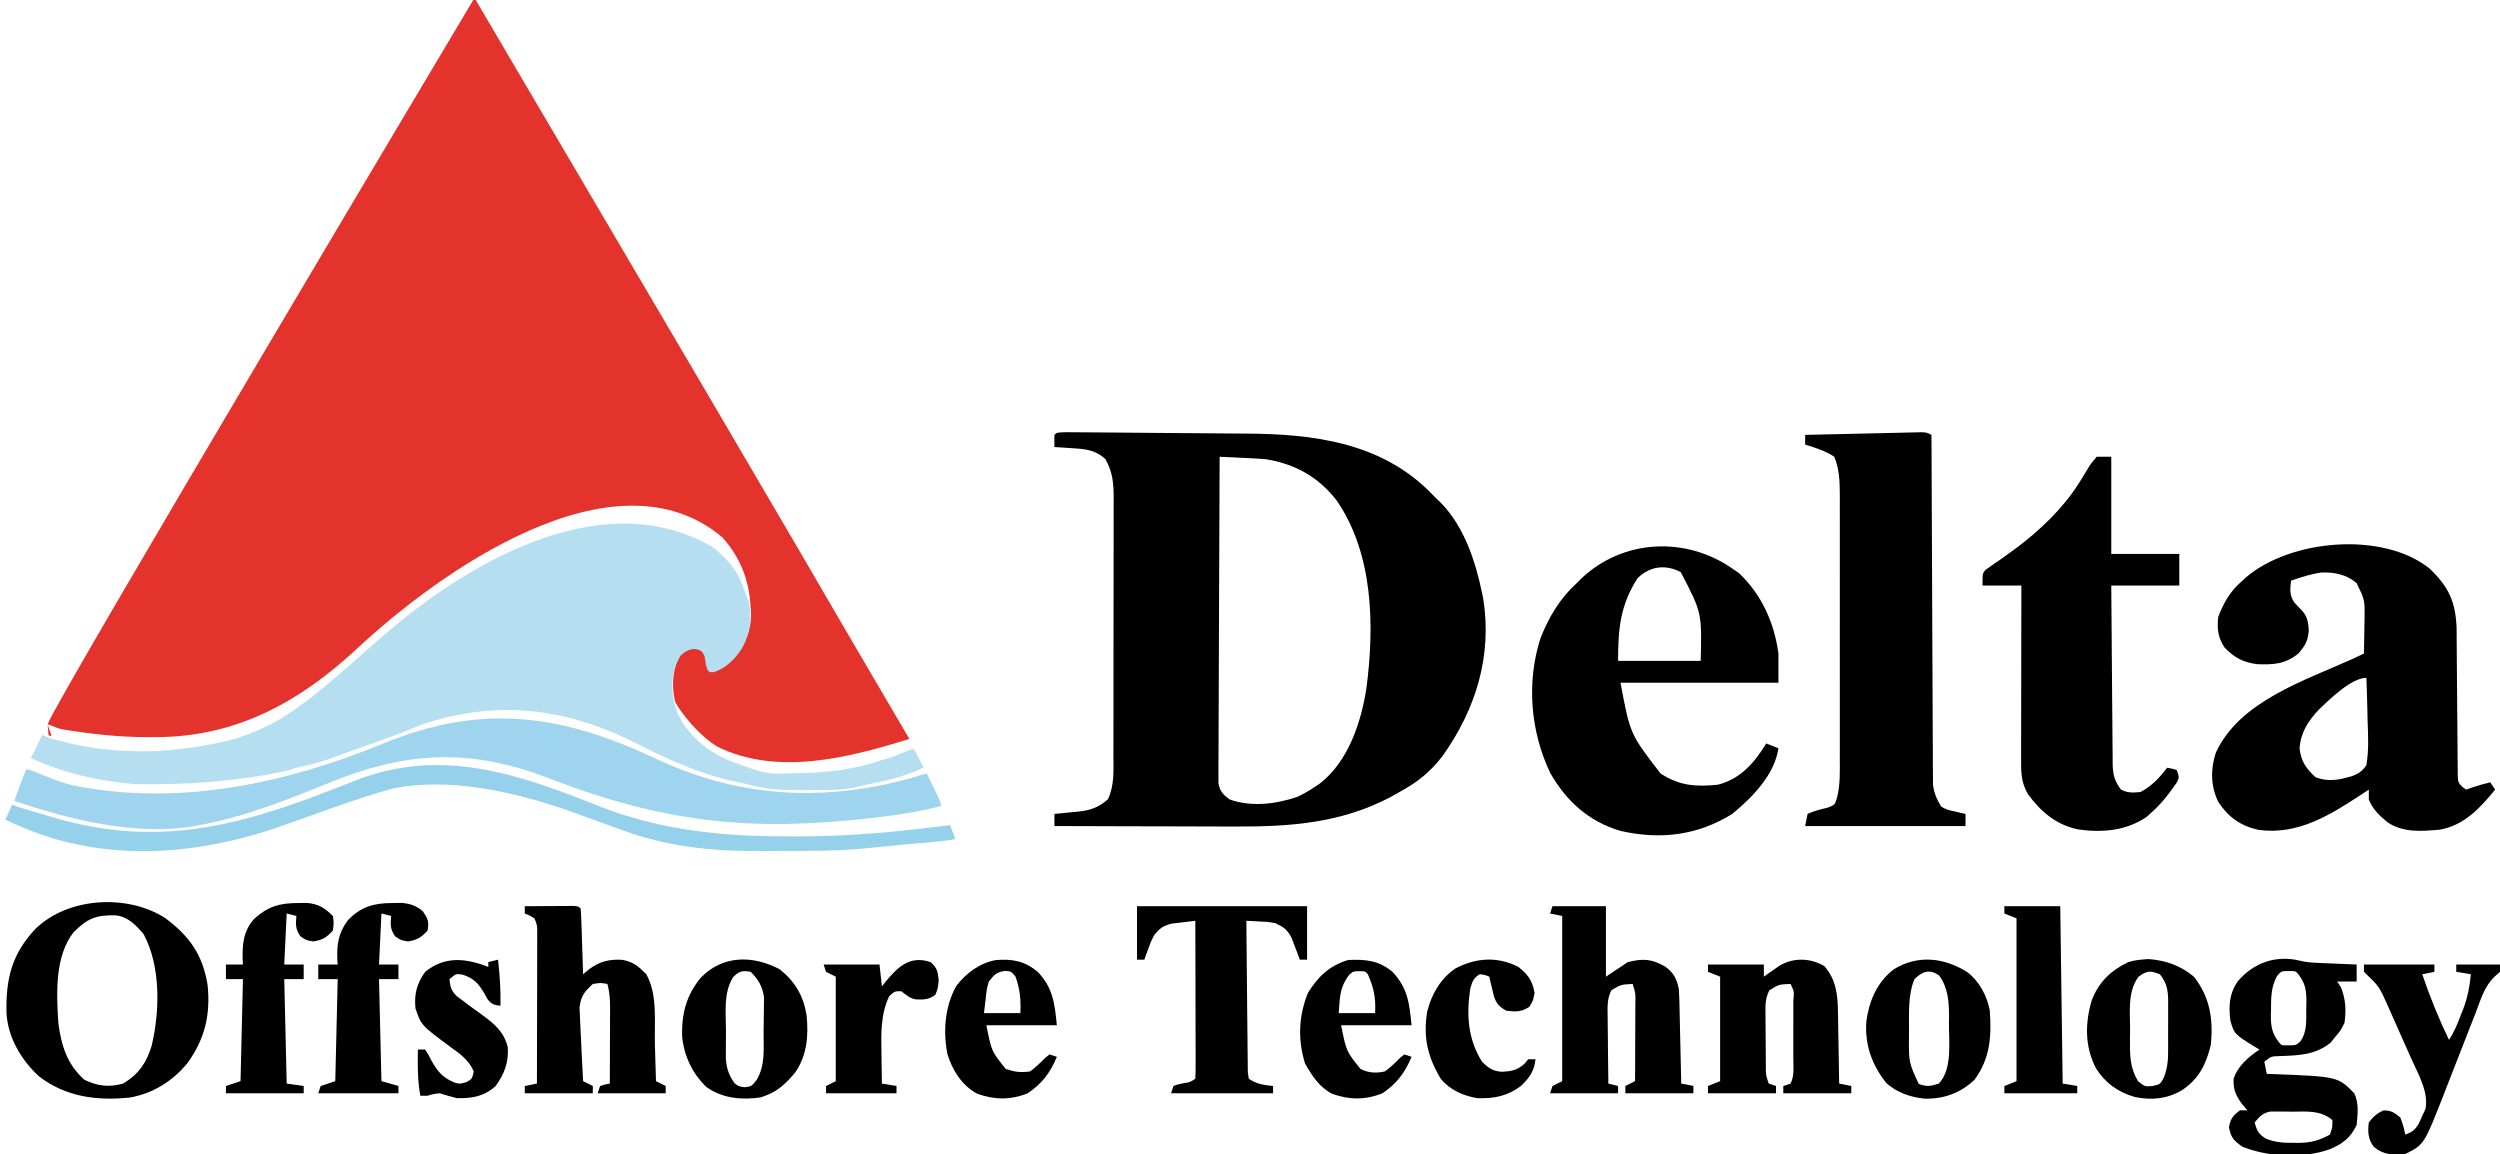 <?xml version="1.0" encoding="UTF-8" standalone="no"?>
<svg
   version="1.1"
   width="1029"
   height="475"
   id="svg26"
   sodipodi:docname="logoW BG.svg"
   inkscape:version="1.4 (86a8ad7, 2024-10-11)"
   xmlns:inkscape="http://www.inkscape.org/namespaces/inkscape"
   xmlns:sodipodi="http://sodipodi.sourceforge.net/DTD/sodipodi-0.dtd"
   xmlns="http://www.w3.org/2000/svg"
   xmlns:svg="http://www.w3.org/2000/svg">
  <sodipodi:namedview
     id="namedview27"
     pagecolor="#ffffff"
     bordercolor="#000000"
     borderopacity="0.25"
     inkscape:showpageshadow="2"
     inkscape:pageopacity="0.0"
     inkscape:pagecheckerboard="0"
     inkscape:deskcolor="#d1d1d1"
     inkscape:zoom="1"
     inkscape:cx="497.5"
     inkscape:cy="240.5"
     inkscape:window-width="1920"
     inkscape:window-height="1001"
     inkscape:window-x="-9"
     inkscape:window-y="-9"
     inkscape:window-maximized="1"
     inkscape:current-layer="svg26" />
  <defs
     id="defs26" />
  <!--    <path-->
  <!--            d="m 0,0 c 177.5839,301.60638 118.59521,202.20018 179,305 -24.89772,7.70368 -54.0877,15.34716 -78.97656,3.22656 C 93.974798,304.56001 87.641305,297.65147 83.701364,291.6471 L 82.828854,290.13258 82,290 c 1.877023,4.89563 0.661683,5.53645 5,9 l 1.191406,1.51562 C 96.016106,310.41354 106.45356,314.00479 118,318 c 2.65247,0.60133 3.62193,0.48026 4.17319,0.5367 1.13852,0.11655 0.59852,-0.002 9.69455,-0.12097 l 2.33668,-0.0735 c 11.30262,-0.19742 22.43068,-0.85603 33.17058,-4.49844 1.33089,-0.34296 2.82046,-1.05165 4.15625,-1.375 2.3348,-0.66153 4.13712,-1.79616 6.46875,-2.46875 3,4.75 3,4.75 3,7 -4.95493,2.79263 -9.68034,4.00838 -15.1875,5.125 -1.59792,0.33466 -3.00809,-0.45446 -4.60547,-0.11719 l -2.30932,0.80908 c -2.10378,0.44779 -3.16628,-0.30221 -5.96021,0.68311 -4.48399,0.20671 -8.09556,0.6858 -12.58374,0.6853 -2.20341,0.002 -4.3438,-0.4172 -6.54712,-0.3982 -6.93691,0.0282 -12.81783,0.6043 -19.49414,-1.4746 -1.34695,-0.2795 -3.01003,0.14563 -4.36328,-0.10156 C 94.419763,319.22353 80.737685,312.98688 66.704346,305.86914 38.454594,291.5547 10.575019,288.02913 -19.75,297.6875 l -2.061279,0.68628 C -24.677638,299.32462 -26.955564,300 -30,300 l -1.552427,1.38128 c -1.890625,0.78125 -1.669654,0.4498 -4.029029,1.16855 C -41.89976,304.52554 -44.142874,307 -48,307 l -1.811961,0.93934 -1.716069,-1.48851 c -2.837025,0.62304 -4.325237,1.14276 -7.031329,2.19117 -4.166101,1.55318 -7.407101,2.7883 -11.772672,3.61581 -2.302917,0.47935 -3.302917,0.22935 -5.980469,1.23047 -19.536685,6.20098 -43.14586,7.66372 -63.33395,5.84881 l -3.40433,-0.7088 C -151.53226,317.96849 -160.11795,318.33133 -168,315 c -1.59979,-0.55446 -3.20385,-1.09679 -4.8125,-1.625 l -2.39453,-0.78906 L -177,312 l 2,-4 -0.68109,-9.07456 C -172.93664,290.01841 0,0 0,0 Z m -48.1875,267.6875 c -23.697795,22.01664 -49.629724,36.47684 -82.75,36.5625 l -3.99341,0.012 c -11.47516,-0.0361 -22.68184,-1.24489 -34.00146,-3.10009 -2.26515,-0.31231 -3.83218,-1.16574 -6.78934,-2.22501 L -174,304.00004 c 5.16992,2.16197 9.62277,3.3862 15.21484,3.78906 C -157,308 -157,308 -156,309 c 2.75574,0.24368 5.48838,0.42755 8.25,0.5625 l 2.47974,0.12427 c 19.75601,0.9345 41.42879,0.34915 59.156979,-9.53833 C -84,299 -84,299 -81.417969,297.97266 -78.299549,296.71824 -75.765525,294.9013 -73,293 l 2.875,-1.625 L -68,290 -66.44502,288.64344 -65,287 c 1.354327,-1.312 2.848195,-2.32459 4.16086,-3.67828 L -58,281 l 1.3405,-1.24932 1.84768,-1.29508 L -53,277 l 2.0724,-2.35656 c 24.104265,-19.13655 12.125385,-14.26084 36.951307,-29.22162 14.48599331,-3.8121 50.441206,-37.70851 96.495824,-27.23823 C 95.807182,222.55701 103.68515,229.6956 110,242 c 1.13728,2.64652 2.08793,5.2638 3,8 l 0.59375,-0.0312 C 112.90369,239.10032 109.27982,230.18641 102,222 57.288419,184.41124 -15.58128,237.23488 -48.1875,267.6875 Z"-->
  <!--            fill="#e4322c"-->
  <!--            transform="translate(195)"-->
  <!--            id="path1"-->
  <!--            sodipodi:nodetypes="cccccccccsccccccccccccccccccccccccccccccccccccccccccccccccccccccccccccccccc"-->
  <!--            style="display:inline"/>-->
  <path
     id="path1"
     d="m 195.297,-0.859 c 0,0 -172.937,290.019 -175.682,298.926 l 0.002,0.027 c 2.924,1.051 4.496,1.899 6.748,2.209 11.32,1.855 22.525,3.064 34,3.1 l 3.994,-0.012 c 33.12,-0.086 59.052,-14.546 82.75,-36.562 32.606,-30.453 105.476,-83.276 150.187,-45.687 7.28,8.186 10.904,17.1 11.594,27.969 l -0.037,0.002 c 0.858,6.019 -0.242,11.28 -3.186,16.963 -2.769,4.173 -6.345,8.058 -11.621,9.758 l -1.516,-0.035 -0.971,-0.84 -0.732,-2.279 c -0.444,-2.967 -0.244,-3.519 -1.73,-5.426 -1.863,-1.37 -5.222,-1.72 -8.801,1.889 -3.529,5.882 -3.894,12.453 -2.586,19.105 0.105,0.366 0.24,0.678 0.352,1.018 l 0.062,0.01 0.873,1.514 c 3.94,6.004 10.274,12.914 16.322,16.58 24.889,12.12 54.079,4.477 78.977,-3.227 -60.405,-102.8 -1.416,-3.394 -179,-305 z M 19.617,298.094 c -0.017,-0.006 -0.026,-0.009 -0.043,-0.016 l 0.055,0.158 z m 0.012,0.143 0.326,4.361 1.342,0.543 z m 231.791,1.916 c 3.525,1.447 7.051,3.068 10.582,4.857 -3.531,-1.789 -7.057,-3.41 -10.582,-4.857 z m 114.332,20.057 c -1.682,0.422 -3.268,0.778 -4.643,1.057 1.609,-0.326 3.141,-0.676 4.643,-1.057 z"
     fill="#e4322c"
     style="display:inline"
     sodipodi:nodetypes="cccccccccccccccccccccccccccccccccccccc" />
  <path
     d="m 0,0 c 1.701,0.006 3.403,0.017 5.104,0.033 0.927,0.005 1.854,0.01 2.809,0.015 3.09,0.018 6.179,0.044 9.269,0.07 2.153,0.017 4.305,0.033 6.458,0.05 4.532,0.037 9.064,0.078 13.597,0.121 5.761,0.054 11.522,0.091 17.284,0.124 4.459,0.028 8.918,0.069 13.377,0.114 2.12,0.019 4.241,0.033 6.361,0.043 27.525,0.134 55.108,3.648 75.444,23.896 0.851,0.87 1.702,1.74 2.578,2.637 0.998,0.949 0.998,0.949 2.016,1.918 9.615,9.81 14.25,23.934 16.984,37.082 0.151,0.722 0.302,1.444 0.457,2.188 3.84,23.754 -3.013,45.644 -16.586,64.82 -5.118,6.72 -10.472,10.993 -17.871,14.992 -1.049,0.596 -2.099,1.191 -3.18,1.805 -20.294,10.92 -41.699,12.507 -64.309,12.391 -2.156,-0.004 -4.312,-0.007 -6.469,-0.009 -5.634,-0.008 -11.268,-0.027 -16.901,-0.049 -5.765,-0.021 -11.531,-0.03 -17.296,-0.04 -11.282,-0.021 -22.564,-0.055 -33.846,-0.098 0,-1.65 0,-3.3 0,-5 1.085,-0.098 2.171,-0.196 3.289,-0.297 1.445,-0.15 2.891,-0.301 4.336,-0.453 0.713,-0.062 1.426,-0.124 2.16,-0.188 4.982,-0.548 8.347,-1.647 12.215,-5.062 2.781,-5.777 2.288,-11.963 2.275,-18.228 0.005,-1.228 0.01,-2.457 0.015,-3.722 0.011,-3.358 0.014,-6.715 0.011,-10.072 -0.001,-2.808 0.004,-5.616 0.009,-8.424 0.011,-6.627 0.012,-13.254 0.005,-19.881 -0.006,-6.826 0.006,-13.651 0.028,-20.477 0.018,-5.871 0.024,-11.742 0.02,-17.613 -0.002,-3.502 7.86e-4,-7.003 0.015,-10.505 0.015,-3.906 0.006,-7.813 -0.006,-11.719 0.008,-1.153 0.015,-2.306 0.023,-3.494 C 19.636,20.905 19.277,16.425 16.28,11.102 12.027,7.115 7.743,6.903 2.093,6.54 0.821,6.456 -0.452,6.372 -1.763,6.286 -2.738,6.225 -3.714,6.165 -4.72,6.102 c -0.043,-1.666 -0.041,-3.334 0,-5 1,-1 1,-1 4.72,-1.102 z m 63.28,10.102 c -0.093,17.793 -0.164,35.587 -0.207,53.38 -0.021,8.262 -0.049,16.523 -0.095,24.785 -0.04,7.2 -0.066,14.4 -0.075,21.601 -0.005,3.813 -0.018,7.626 -0.047,11.439 -0.027,3.589 -0.036,7.177 -0.03,10.765 -0.002,1.946 -0.023,3.892 -0.045,5.838 0.005,1.158 0.011,2.316 0.017,3.51 -0.004,1.007 -0.007,2.013 -0.011,3.05 0.634,3.389 1.81,4.526 4.492,6.632 8.917,3.27 19.08,2.007 27.973,-1.008 2.502,-1.168 4.736,-2.454 7.027,-3.992 0.694,-0.459 1.387,-0.918 2.102,-1.391 11.752,-8.984 17.13,-25.166 19.312,-39.288 3.355,-25.705 2.943,-55.172 -12.227,-77.321 -7.661,-9.765 -16.958,-14.971 -29.187,-17 -3.268,-0.26 -6.538,-0.414 -9.812,-0.562 -0.884,-0.043 -1.767,-0.086 -2.678,-0.131 -2.17,-0.106 -4.34,-0.207 -6.51,-0.307 z"
     fill="#f9f8fa"
     transform="translate(438.72,177.898)"
     id="path2"
     style="display:inline;fill:#000000" />
  <path
     d="M0 0 C7.777 7.423 10.694 13.53 11.138 24.365 C11.145 25.531 11.151 26.696 11.158 27.897 C11.163 28.547 11.168 29.197 11.173 29.866 C11.184 31.263 11.192 32.66 11.199 34.057 C11.211 36.268 11.231 38.478 11.252 40.689 C11.314 46.97 11.368 53.251 11.401 59.533 C11.422 63.386 11.458 67.239 11.502 71.092 C11.516 72.557 11.525 74.023 11.528 75.489 C11.533 77.533 11.558 79.576 11.583 81.62 C11.592 82.783 11.6 83.945 11.608 85.143 C11.754 88.028 11.754 88.028 13.526 89.899 C14.012 90.262 14.499 90.626 15 91 C15.908 90.691 16.815 90.381 17.75 90.062 C20.166 89.273 22.528 88.571 25 88 C25.99 89.485 25.99 89.485 27 91 C20.857 98.564 14.23 105.732 4.238 107.484 C-3.295 108.168 -10.786 108.814 -17.328 104.445 C-20.677 101.639 -23.402 99.139 -25 95 C-25 93.68 -25 92.36 -25 91 C-25.895 91.592 -26.789 92.183 -27.711 92.793 C-40.823 101.398 -54.066 109.836 -70.5 107.566 C-77.813 105.91 -82.892 102.293 -87 96 C-90.108 89.484 -90.191 82.671 -87.973 75.832 C-78.278 54.643 -51.454 46.139 -31.528 37.148 C-30.007 36.457 -28.494 35.747 -27 35 C-26.912 31.292 -26.859 27.584 -26.812 23.875 C-26.787 22.828 -26.762 21.782 -26.736 20.703 C-26.653 12.919 -26.653 12.919 -30 6 C-34.21 2.438 -39.214 1.425 -44.613 1.66 C-48.891 2.269 -52.932 3.573 -57 5 C-57.419 8.42 -57.691 10.982 -55.699 13.918 C-54.632 15.113 -53.536 16.283 -52.41 17.422 C-50.21 19.884 -49.993 22.073 -49.688 25.312 C-50.067 29.794 -51.065 31.614 -54 35 C-59.35 39.325 -64.038 39.613 -70.836 39.387 C-76.695 38.671 -80.401 36.681 -84.438 32.438 C-87.139 28.223 -87.47 24.937 -87 20 C-84.757 14.035 -81.926 9.124 -77 5 C-76.495 4.532 -75.989 4.064 -75.469 3.582 C-57.108 -12.081 -19.168 -15.354 0 0 Z M-45.562 58.062 C-49.971 62.769 -53.101 67.562 -53.5 74.125 C-52.804 79.519 -50.841 82.322 -46.875 85.938 C-42.491 87.558 -38.466 87.299 -34 86 C-33.311 85.823 -32.621 85.646 -31.911 85.464 C-29.086 84.333 -27.817 83.474 -26 81 C-24.965 74.88 -25.25 68.869 -25.5 62.688 C-25.54 60.976 -25.577 59.264 -25.609 57.553 C-25.697 53.366 -25.835 49.184 -26 45 C-32.211 45 -41.239 53.952 -45.562 58.062 Z "
     fill="#F7F6F9"
     transform="translate(1000,234)"
     id="path3"
     style="fill:#000000" />
  <path
     d="m 0,0 c 4.889,4.6 8.919,8.041 11.676,16.18 l 1.375,3.438 0.625,1.562 c 1.737,7.31 0.789,13.335 -2.629,19.934 -2.769,4.173 -6.345,8.058 -11.621,9.758 L -2.09,50.836 -3.06,49.996 -3.792,47.716 c -0.444,-2.967 -0.245,-3.519 -1.731,-5.426 -1.863,-1.37 -5.222,-1.719 -8.801,1.89 -3.529,5.882 -3.894,12.453 -2.586,19.105 0.471,1.649 1.024,2.965 1.586,4.585 l 1.644,3.221 1.356,2.088 1.191,1.516 c 7.825,9.898 18.114,13.38 29.973,17.062 2.062,0.389 3.991,0.84 5.364,0.851 3.998,0.031 5.077,-0.161 8.284,-0.179 l 2.248,-0.018 c 11.303,-0.197 22.199,-1.433 32.939,-5.075 1.331,-0.343 2.664,-0.833 4,-1.156 2.335,-0.662 7.585,-3.184 9.917,-3.856 3,4.75 -0.889,-1.791 4.237,7.707 -4.955,2.793 -13.835,5.157 -19.342,6.274 -1.598,0.335 -3.196,0.671 -4.793,1.008 l -2.122,0.434 c -5.957,1.756 -12.164,1.597 -18.356,1.618 -2.203,0.002 -4.406,0.02 -6.61,0.039 C 27.671,99.433 21.665,99.071 14.52,97.367 13.173,97.088 11.978,96.638 10.625,96.391 -4.904,93.403 -18.587,87.167 -32.62,80.049 -60.87,65.734 -88.749,62.209 -119.074,71.867 l -2.061,0.686 c -11.933,5.114 -24.285,9.071 -36.439,13.564 -4.166,1.553 -8.216,2.743 -12.582,3.57 -2.303,0.479 -2.303,0.479 -4.98,1.48 -21.287,4.701 -41.749,6.077 -63.438,5.762 -14.958,-1.209 -29.379,-4.414 -43.06,-10.743 4.012,-7.535 0.234,-0.794 4.686,-9.477 l 3.624,1.47 c 5.839,1.422 6.102,1.656 9.974,2.468 22.369,4.689 45.312,3.095 66.565,-2.565 8.433,-3.183 6.482,-2.187 15.836,-6.777 17.695,-10.472 32.114,-25.257 47.812,-38.375 C -97.698,3.091 -43.546,-26.532 0,0 Z"
     fill="#b5def1"
     transform="translate(294.324,225.82)"
     id="path4"
     sodipodi:nodetypes="cccccccccccccccccscccccccccccccccccccccccccccc"
     style="display:inline" />
  <path
     d="M 0,0 C 1.361,0.928 1.361,0.928 2.75,1.875 12.056,10.664 17.348,22.4 19,35 c 0,3.96 0,7.92 0,12 -21.45,0 -42.9,0 -65,0 3.96,21.167 3.96,21.167 16.5,37.375 7.714,5.014 14.335,5.54 23.5,4.625 9.291,-2.292 15.184,-9.102 20,-17 1.65,0.66 3.3,1.32 5,2 -1.614,10.983 -10.769,20.208 -19,27 -14.283,8.916 -29.681,10.711 -46,7 C -58.965,104.216 -68.426,95.706 -75,84 -83.064,66.971 -84.748,46.836 -78.965,28.766 -75.521,20.039 -70.997,12.33 -64,6 -63.461,5.457 -62.922,4.915 -62.367,4.355 -45.152,-12.176 -19.21,-13.315 0,0 Z m -39,4 c -7.104,11.124 -8,20.821 -8,34 11.22,0 22.44,0 34,0 0.517,-19.764 0.517,-19.764 -8.188,-36.5 C -27.455,-1.843 -33.921,-0.966 -39,4 Z"
     fill="#f7f5f9"
     transform="translate(713,234)"
     id="path5"
     style="display:inline;fill:#000000" />
  <path
     d="M 0,0 C 0.002,0.752 0.005,1.504 0.007,2.279 0.066,20.582 0.142,38.885 0.236,57.188 c 0.045,8.851 0.084,17.702 0.111,26.554 0.023,7.715 0.056,15.43 0.102,23.145 0.024,4.085 0.043,8.169 0.049,12.254 0.006,3.846 0.026,7.692 0.057,11.539 0.009,1.41 0.013,2.82 0.011,4.23 -0.002,1.929 0.017,3.858 0.036,5.787 0.005,1.079 0.009,2.157 0.014,3.268 C 1.067,147.528 2.142,149.941 4,153 c 2.445,1.344 2.445,1.344 5.188,1.875 0.901,0.224 1.802,0.449 2.73,0.68 0.687,0.147 1.374,0.294 2.082,0.445 0,1.65 0,3.3 0,5 -21.78,0 -43.56,0 -66,0 0.33,-1.65 0.66,-3.3 1,-5 2.761,-1.268 5.488,-1.888 8.434,-2.617 2.827,-1.172 2.827,-1.172 3.711,-4.186 1.383,-5.484 1.134,-11.103 1.115,-16.722 0.004,-1.248 0.007,-2.496 0.011,-3.782 0.007,-3.407 0.006,-6.814 -7.58e-4,-10.221 -0.005,-3.575 -3.62e-4,-7.15 0.003,-10.724 0.004,-6.002 -0.001,-12.004 -0.011,-18.006 -0.011,-6.927 -0.007,-13.854 0.004,-20.782 0.009,-5.96 0.01,-11.921 0.005,-17.881 -0.003,-3.554 -0.004,-7.108 0.003,-10.663 0.007,-3.964 -0.003,-7.927 -0.014,-11.891 0.004,-1.17 0.008,-2.34 0.012,-3.546 C -37.758,19.309 -37.84,14.29 -40,9 -43.718,6.549 -47.759,5.313 -52,4 c 0,-1.32 0,-2.64 0,-4 7.084,-0.168 14.168,-0.328 21.252,-0.482 2.412,-0.053 4.823,-0.109 7.234,-0.166 3.46,-0.082 6.92,-0.157 10.38,-0.231 1.625,-0.041 1.625,-0.041 3.283,-0.082 1.501,-0.03 1.501,-0.03 3.033,-0.061 0.884,-0.02 1.768,-0.04 2.678,-0.061 C -2,-1 -2,-1 0,0 Z"
     fill="#f8f7fa"
     transform="translate(795,179)"
     id="path6"
     style="display:inline;fill:#000000" />
  <path
     d="m 0,0 c 1.98,0 3.96,0 6,0 0,13.2 0,26.4 0,40 9.24,0 18.48,0 28,0 0,4.29 0,8.58 0,13 -9.24,0 -18.48,0 -28,0 0.063,10.214 0.138,20.428 0.236,30.642 0.045,4.743 0.084,9.486 0.111,14.228 0.026,4.578 0.066,9.155 0.117,13.733 0.017,1.746 0.028,3.492 0.034,5.238 0.01,2.447 0.038,4.893 0.07,7.34 -0.001,0.721 -0.003,1.441 -0.004,2.184 C 6.645,130.729 7.322,133.525 10,137 c 2.866,1.433 4.813,1.306 8,1 4.816,-2.556 7.726,-5.763 11,-10 1.938,0.312 1.938,0.312 4,1 1,3 1,3 -0.039,5.086 C 29.935,138.454 26.978,142.43 23,146 c -0.763,0.701 -1.526,1.403 -2.312,2.125 -8.385,5.85 -18.512,6.696 -28.438,5.25 -8.945,-1.921 -15.146,-7.15 -20.5,-14.438 -2.893,-4.857 -2.891,-9.081 -2.864,-14.644 -1.46e-4,-0.771 -2.92e-4,-1.542 -4.43e-4,-2.337 6.96e-4,-2.543 0.009,-5.086 0.016,-7.629 0.002,-1.765 0.003,-3.531 0.004,-5.296 0.004,-4.643 0.014,-9.285 0.025,-13.928 0.01,-4.739 0.015,-9.478 0.02,-14.217 C -31.038,71.591 -31.021,62.296 -31,53 c -5.28,0 -10.56,0 -16,0 0,-5 0,-5 1.278,-6.495 0.891,-0.61 0.891,-0.61 1.8,-1.232 0.661,-0.469 1.321,-0.937 2.002,-1.42 0.716,-0.488 1.432,-0.975 2.17,-1.478 1.479,-1.058 2.954,-2.12 4.426,-3.188 0.734,-0.532 1.469,-1.065 2.225,-1.613 9.717,-7.287 19.153,-16.262 25.666,-26.535 0.437,-0.687 0.874,-1.375 1.324,-2.083 C -5.26,7.592 -4.43,6.216 -3.625,4.825 -2.457,2.93 -2.457,2.93 0,0 Z"
     fill="#f7f5f9"
     transform="translate(863,188)"
     id="path7"
     style="display:inline;fill:#000000" />
  <path
     d="m 0,0 c 35.794,16.83 73.134,17.59 110.697,5.696 3.566,7.582 4.766,9.271 6.071,13.378 C 108.591,21.319 97.052,23.103 88.625,24 l -3.433,0.378 C 75.885,25.372 66.605,26.106 57.25,26.375 L 53.32,26.5 C 20.32,27.185 -9.354,21.055 -40.027,9.516 L -43.562,8.188 -47.051,6.877 C -78.327,-4.728 -104.239,-3.056 -134.75,9.375 c -18.449,7.489 -36.283,14.675 -56,18 l -2.375,0.402 c -23.75,3.284 -49.378,-3.258 -71.75,-10.715 1.335,-3.594 3.408,-9.644 5.05,-13.199 6.628,2.195 13.752,5.837 20.575,7.074 l 2.082,0.384 C -194.812,18.874 -151.952,9.464 -112.75,-6.688 -71.825,-23.435 -39.24,-18.499 0,0 Z"
     fill="#9ed4ed"
     transform="translate(270.75,312.625)"
     id="path8"
     style="display:inline"
     sodipodi:nodetypes="ccccccccccccccccccc" />
  <path
     d="M 0,0 C 10.039,7.407 15.603,15.109 17.625,27.625 18.898,39.78 16.57,49.702 9.469,59.66 3.364,67.153 -4.77,72.342 -14.379,74.004 -28.002,75.382 -40.715,73.77 -51.812,65.25 -59.107,58.487 -64.616,49.217 -65.148,39.113 -65.429,24.992 -62.937,14.794 -53,4.344 -39.558,-8.448 -15.561,-9.814 0,0 Z m -37.5,5.938 c -7.866,10.015 -7.048,25.253 -6.312,37.312 1.223,9.325 3.6,17.1 10.75,23.438 5.505,2.647 10.031,3.164 15.938,1.562 6.422,-3.877 9.612,-8.566 11.77,-15.691 C -1.983,38.218 -1.621,19.94 -8.688,6.75 -11.842,3.038 -15.185,-0.488 -20.203,-0.988 -28.193,-1.196 -31.776,0.213 -37.5,5.938 Z"
     fill="#f3f0f6"
     transform="translate(67.812,377.75)"
     id="path9"
     style="display:inline;fill:#000000" />
  <path
     d="m 0,0 c 7.26,0 14.52,0 22,0 0,9.57 0,19.14 0,29 2.97,-1.98 5.94,-3.96 9,-6 6.188,-1.526 9.815,-1.372 15.34,1.824 C 49.892,27.34 51.129,29.852 52,34 c 0.108,1.342 0.175,2.688 0.205,4.034 0.03,1.171 0.03,1.171 0.06,2.365 0.017,0.832 0.033,1.665 0.051,2.523 0.021,0.86 0.042,1.72 0.063,2.606 0.065,2.741 0.124,5.481 0.183,8.222 0.043,1.861 0.087,3.721 0.131,5.582 C 52.8,63.888 52.902,68.444 53,73 c 1.65,0.33 3.3,0.66 5,1 0,0.99 0,1.98 0,3 -9.24,0 -18.48,0 -28,0 0,-0.99 0,-1.98 0,-3 1.98,-0.99 1.98,-0.99 4,-2 0.025,-5.375 0.043,-10.75 0.055,-16.125 0.005,-1.829 0.012,-3.659 0.021,-5.488 0.012,-2.626 0.018,-5.252 0.022,-7.878 0.005,-0.821 0.01,-1.642 0.016,-2.488 C 34.224,35.878 34.224,35.878 33,32 c -4.75,0.224 -4.75,0.224 -8.712,2.53 -1.837,3.523 -1.659,6.86 -1.581,10.735 0.006,1.19 0.006,1.19 0.013,2.404 0.017,2.527 0.054,5.053 0.093,7.58 0.015,1.716 0.029,3.432 0.041,5.148 C 22.887,64.599 22.938,68.799 23,73 c 1.32,0.33 2.64,0.66 4,1 0,0.99 0,1.98 0,3 -9.24,0 -18.48,0 -28,0 0.33,-0.99 0.66,-1.98 1,-3 C 1.98,73.01 1.98,73.01 4,72 4,49.56 4,27.12 4,4 2.35,3.67 0.7,3.34 -1,3 -0.67,2.01 -0.34,1.02 0,0 Z"
     fill="#efecf3"
     transform="translate(639,373)"
     id="path10"
     style="display:inline;fill:#000000" />
  <path
     d="m 0,0 c 3.646,-0.029 7.292,-0.047 10.938,-0.062 1.561,-0.013 1.561,-0.013 3.154,-0.025 1.484,-0.005 1.484,-0.005 2.998,-0.01 1.375,-0.008 1.375,-0.008 2.777,-0.016 C 22,0 22,0 23,1 c 0.158,1.998 0.251,4.001 0.316,6.004 0.042,1.215 0.084,2.43 0.127,3.682 0.039,1.279 0.079,2.559 0.119,3.877 0.043,1.283 0.086,2.567 0.131,3.889 C 23.8,21.634 23.902,24.817 24,28 24.757,27.367 25.513,26.734 26.293,26.082 30.535,22.819 34.76,21.718 40.062,22.062 44.568,22.797 46.839,24.764 50,28 c 4.742,8.135 3.305,19.839 3.562,29.062 0.043,1.452 0.087,2.905 0.131,4.357 C 53.799,64.947 53.901,68.473 54,72 c 1.32,0.66 2.64,1.32 4,2 0,0.99 0,1.98 0,3 -9.24,0 -18.48,0 -28,0 0.495,-1.485 0.495,-1.485 1,-3 2.062,-0.688 2.062,-0.688 4,-1 0.025,-5.196 0.043,-10.392 0.055,-15.588 0.005,-1.767 0.012,-3.535 0.021,-5.302 0.012,-2.542 0.018,-5.084 0.022,-7.625 0.005,-0.789 0.01,-1.577 0.016,-2.39 C 35.114,38.555 34.954,35.405 34,32 c -2.788,-0.503 -2.788,-0.503 -6,0 -3.599,3.374 -4.856,4.851 -5.476,9.802 0.042,1.408 0.112,2.816 0.206,4.221 0.029,0.746 0.059,1.492 0.089,2.261 0.098,2.365 0.233,4.727 0.368,7.09 0.073,1.611 0.144,3.221 0.213,4.832 C 23.573,64.14 23.778,68.07 24,72 c 1.32,0.66 2.64,1.32 4,2 0,0.99 0,1.98 0,3 -9.24,0 -18.48,0 -28,0 0,-0.99 0,-1.98 0,-3 2.475,-0.495 2.475,-0.495 5,-1 0.023,-8.423 0.041,-16.846 0.052,-25.269 0.005,-3.911 0.012,-7.822 0.024,-11.733 0.011,-3.774 0.017,-7.547 0.019,-11.321 0.002,-1.441 0.005,-2.881 0.011,-4.322 0.007,-2.016 0.008,-4.032 0.008,-6.048 C 5.117,12.585 5.117,12.585 5.12,10.828 5.127,7.921 5.127,7.921 4,5 2,3.791 2,3.791 0,3 0,2.01 0,1.02 0,0 Z"
     fill="#f0eef4"
     transform="translate(216,373)"
     id="path11"
     style="display:inline;fill:#000000" />
  <path
     d="m 0,0 c 2.393,0.583 4.624,0.723 7.085,0.828 1.402,0.063 1.402,0.063 2.832,0.127 0.968,0.039 1.936,0.079 2.934,0.119 0.984,0.043 1.967,0.086 2.98,0.131 2.423,0.106 4.846,0.208 7.27,0.307 0,2.31 0,4.62 0,7 -2.64,0 -5.28,0 -8,0 0.495,0.763 0.99,1.526 1.5,2.313 2.029,4.987 2.221,9.368 1.5,14.688 -1.75,3.438 -1.75,3.438 -4,6 -0.578,0.722 -1.155,1.444 -1.75,2.188 -6.359,5.122 -13.311,5.223 -21.176,5.504 -3.244,0.083 -3.244,0.083 -6.074,2.309 0.33,1.65 0.66,3.3 1,5 0.553,0.02 1.107,0.04 1.677,0.06 27.595,1.039 27.595,1.039 34.323,7.94 1.977,3.954 1.427,8.691 1,13 -2.356,5.184 -5.818,7.848 -11,10 -11.109,3.966 -25.111,3.294 -36,-1 -3.618,-2.574 -4.764,-3.717 -5.562,-8.062 0.683,-3.566 1.672,-4.79 4.562,-6.938 0.99,0 1.98,0 3,0 -0.825,-0.99 -1.65,-1.98 -2.5,-3 -2.336,-3.336 -3.376,-5.851 -3.129,-9.941 1.612,-5.277 6.182,-9.094 10.629,-12.059 -0.615,-0.364 -1.23,-0.727 -1.863,-1.102 -8.522,-5.301 -8.522,-5.301 -10.137,-10.898 -0.679,-6.019 -0.5,-10.866 3,-16 C -19.464,0.819 -10.07,-2.587 0,0 Z m -9.712,6.324 c -2.42,4.458 -2.404,8.617 -2.437,13.563 -0.021,0.755 -0.041,1.511 -0.062,2.289 -0.032,4.64 0.393,7.517 3.312,11.336 1.105,1.32 1.105,1.32 3.875,1.25 3.074,0.027 3.074,0.027 4.938,-1.562 2.909,-4.133 2.407,-8.733 2.437,-13.562 0.021,-0.803 0.041,-1.606 0.062,-2.434 C 2.444,12.446 2.129,9.413 -0.899,5.512 -2.006,4.197 -2.006,4.197 -4.774,4.199 c -3.18,-0.015 -3.18,-0.015 -4.938,2.125 z M -18.899,66.512 c 0.918,3.396 1.574,4.73 4.59,6.645 3.885,1.544 7.235,1.8 11.348,1.73 1.016,0.017 1.016,0.017 2.053,0.035 5.099,-0.029 8.609,-0.996 13.01,-3.41 1.057,-3.084 1.057,-3.084 1,-6 -4.946,-4.098 -10.475,-3.479 -16.563,-3.438 -1.041,-0.02 -2.082,-0.04 -3.154,-0.061 -1.002,6.45e-4 -2.004,0.001 -3.037,0.002 -0.911,-0.002 -1.822,-0.004 -2.76,-0.006 -3.198,0.645 -4.41,2.057 -6.486,4.502 z"
     fill="#eeebf2"
     transform="translate(946.899,395.488)"
     id="path12"
     style="display:inline;fill:#000000" />
  <path
     d="m 0,0 c 15.454,6.148 31.889,9.621 48.434,11.195 l 2.682,0.259 c 9.524,0.834 19.014,0.98 28.568,0.991 0.842,0.002 1.684,0.004 2.552,0.006 16.016,0.009 31.752,-1.133 47.664,-2.9 6.884,-0.808 8.534,-0.957 14.597,-1.731 l 2.188,5.75 c -8.27,1.386 -12.355,1.382 -20.562,2.188 l -3.725,0.381 c -3.653,0.368 -7.307,0.715 -10.963,1.057 l -2.935,0.303 c -10.535,0.978 -21.11,0.919 -31.682,0.937 -3.348,0.01 -6.696,0.041 -10.043,0.072 C 47.181,18.608 28.918,16.871 10.434,10.195 L 8.327,9.446 C 3.887,7.862 -0.539,6.239 -4.96,4.604 -44.034,-10.204 -68.871,-10.469 -84.941,-7.242 c -7.653,2.154 -13.828,4.107 -25.777,8.32 -0.993,0.35 -1.987,0.699 -3.01,1.06 -5.005,1.767 -10.002,3.553 -14.989,5.37 -35.748,12.874 -74.388,16.148 -109.848,0.687 -2.694,-1.287 -3.136,-1.305 -5.79,-2.674 1.295,-2.915 1.585,-3.443 2.79,-6.107 4.634,1.816 8.997,2.779 13.754,4.281 42.819,13.456 76.105,5.817 117.199,-10.199 1.147,-0.446 2.294,-0.893 3.476,-1.353 2.184,-0.854 4.364,-1.715 6.542,-2.585 C -65.316,-24.312 -33.786,-13.483 0,0 Z"
     fill="#96d1eb"
     transform="translate(246.566,331.805)"
     id="path13"
     style="display:inline"
     sodipodi:nodetypes="ccccccccccccccccccccccccccccc" />
  <path
     d="m 0,0 c 23.1,0 46.2,0 70,0 0,7.26 0,14.52 0,22 -0.99,0 -1.98,0 -3,0 C 66.697,21.169 66.394,20.337 66.082,19.48 65.663,18.394 65.244,17.307 64.812,16.188 64.406,15.109 64,14.03 63.582,12.918 61.721,9.486 60.473,8.69 57,7 53.885,6.431 53.885,6.431 50.688,6.312 49.085,6.214 49.085,6.214 47.449,6.113 46.641,6.076 45.833,6.039 45,6 c 0.061,8.441 0.138,16.881 0.236,25.321 0.045,3.919 0.084,7.838 0.111,11.757 0.026,3.78 0.066,7.56 0.117,11.34 0.017,1.444 0.028,2.888 0.034,4.332 0.01,2.019 0.039,4.037 0.07,6.055 0.017,1.725 0.017,1.725 0.034,3.486 C 45.733,69.186 45.864,70.079 46,71 c 3.445,2.296 5.938,2.54 10,3 0,0.99 0,1.98 0,3 -13.86,0 -27.72,0 -42,0 0.33,-0.99 0.66,-1.98 1,-3 1.812,-0.695 1.812,-0.695 4,-1.125 2.773,-0.411 2.773,-0.411 5,-1.875 0.094,-2.025 0.117,-4.053 0.114,-6.08 -7.5e-5,-1.301 -1.51e-4,-2.603 -2.28e-4,-3.943 -0.005,-1.431 -0.01,-2.862 -0.016,-4.293 -0.002,-1.456 -0.003,-2.912 -0.004,-4.368 -0.004,-3.839 -0.014,-7.677 -0.025,-11.516 -0.01,-3.914 -0.015,-7.829 -0.02,-11.743 C 24.038,21.371 24.021,13.686 24,6 21.914,6.229 19.831,6.484 17.75,6.75 16.01,6.959 16.01,6.959 14.234,7.172 10.606,8.101 9.303,9.105 7,12 5.691,14.555 5.691,14.555 4.75,17.25 4.415,18.142 4.08,19.034 3.734,19.953 3.492,20.629 3.25,21.304 3,22 2.01,22 1.02,22 0,22 0,14.74 0,7.48 0,0 Z"
     fill="#f0edf4"
     transform="translate(468,373)"
     id="path14"
     style="display:inline;fill:#000000" />
  <path
     d="m 0,0 c 5.062,5.641 5.641,12.286 5.699,19.531 0.018,0.832 0.036,1.664 0.054,2.522 0.054,2.628 0.088,5.256 0.121,7.885 0.033,1.794 0.068,3.589 0.104,5.383 0.084,4.372 0.151,8.744 0.209,13.117 1.65,0.33 3.3,0.66 5,1 0,0.99 0,1.98 0,3 -9.24,0 -18.48,0 -28,0 0,-0.99 0,-1.98 0,-3 1.485,-0.495 1.485,-0.495 3,-1 1.635,-3.27 1.142,-6.88 1.133,-10.473 9.57e-4,-0.838 0.002,-1.676 0.003,-2.54 6.81e-4,-1.773 -0.001,-3.546 -0.005,-5.318 -0.005,-2.724 -4.9e-5,-5.447 0.006,-8.171 -6.61e-4,-1.719 -0.002,-3.439 -0.004,-5.158 0.002,-0.82 0.004,-1.64 0.006,-2.484 0.345,-3.732 0.345,-3.732 -1.139,-6.856 -4.772,0.172 -4.772,0.172 -8.706,2.566 -1.789,3.366 -1.686,6.475 -1.622,10.192 0.002,0.744 0.004,1.489 0.006,2.255 0.007,1.568 0.021,3.137 0.041,4.705 0.031,2.405 0.041,4.81 0.047,7.215 0.009,1.525 0.02,3.049 0.031,4.574 0.004,0.721 0.009,1.442 0.013,2.184 -0.002,3.78 -0.002,3.78 1.19,7.308 1.485,0.495 1.485,0.495 3,1 0,0.99 0,1.98 0,3 -9.24,0 -18.48,0 -28,0 0,-0.99 0,-1.98 0,-3 1.65,-0.66 3.3,-1.32 5,-2 0,-14.19 0,-28.38 0,-43 -2.475,-0.99 -2.475,-0.99 -5,-2 0,-0.99 0,-1.98 0,-3 7.59,0 15.18,0 23,0 0,1.65 0,3.3 0,5 0.888,-0.632 0.888,-0.632 1.793,-1.277 C -22.229,2.612 -21.439,2.064 -20.625,1.5 -19.848,0.955 -19.07,0.409 -18.27,-0.152 -12.396,-3.523 -5.838,-3.244 0,0 Z"
     fill="#edeaf2"
     transform="translate(750.812,397.562)"
     id="path15"
     style="display:inline;fill:#000000" />
  <path
     d="M 0,0 C 6.322,5.097 9.775,11.004 11,19 11.837,27.348 11.154,35.509 6.23,42.52 2.632,46.778 -0.662,50.059 -6,52 c -0.619,0.227 -1.238,0.454 -1.875,0.688 -7.686,1.13 -15.669,0.444 -22.176,-4.129 -5.94,-5.482 -9.394,-12.94 -10.188,-20.969 C -40.495,18.406 -38.545,10.68 -32.625,3.5 -23.591,-5.94 -11.093,-5.904 0,0 Z m -19.25,3.188 c -4.111,6.607 -2.934,14.796 -2.938,22.312 -0.012,1.319 -0.024,2.637 -0.037,3.996 -0.002,1.27 -0.004,2.539 -0.006,3.848 -0.004,1.157 -0.008,2.314 -0.012,3.506 0.302,3.916 1.255,6.786 3.555,9.963 1.69,1.357 1.69,1.357 4.125,1.688 2.775,-0.294 2.775,-0.294 4.812,-2.75 3.855,-6.058 3.006,-13.013 3.045,-19.967 0.012,-1.435 0.032,-2.871 0.062,-4.306 0.043,-2.084 0.059,-4.167 0.069,-6.251 0.015,-1.242 0.029,-2.484 0.044,-3.763 C -7.122,7.097 -8.879,4.121 -12,1 -15.583,0.419 -16.599,0.61 -19.25,3.188 Z"
     fill="#f1eff5"
     transform="translate(321,399)"
     id="path16"
     style="display:inline;fill:#000000" />
  <path
     d="m 0,0 c 6.976,0.465 13.36,2.718 18.75,7.25 6.635,8.441 8.004,17.466 7,28 C 23.778,43.34 20.838,49.334 13.812,54 7.731,57.573 1.391,58.193 -5.52,56.789 -12.479,54.773 -17.673,51.101 -21.562,44.938 -26.179,35.963 -26.09,26.475 -23.285,16.965 -20.433,9.485 -15.405,4.678 -8.25,1.25 -5.417,0.352 -2.969,0.228 0,0 Z M -4.062,7.312 C -8.713,13.558 -7.468,22.206 -7.5,29.688 -7.521,30.89 -7.541,32.092 -7.562,33.33 -7.591,39.697 -7.577,44.722 -4.25,50.25 c 2.815,2.277 2.815,2.277 6,2 3.198,-0.719 3.198,-0.719 4.663,-3.572 1.507,-3.862 1.771,-7.195 1.736,-11.276 0.003,-0.734 0.006,-1.469 0.009,-2.225 0.002,-1.544 -0.003,-3.088 -0.016,-4.631 -0.016,-2.355 -1.089e-4,-4.708 0.019,-7.063 -0.002,-1.506 -0.006,-3.012 -0.012,-4.518 0.006,-0.699 0.012,-1.398 0.018,-2.118 C 8.105,12.497 7.469,9.681 4.75,6.25 0.714,4.671 -0.536,4.726 -4.062,7.312 Z"
     fill="#f2eff5"
     transform="translate(884.25,394.75)"
     id="path17"
     style="display:inline;fill:#000000" />
  <path
     d="M 0,0 C 4.917,3.762 8.168,9.809 9.25,15.875 10.008,26.433 9.43,35.466 3,44.25 c -5.783,5.52 -12.555,7.974 -20.535,7.84 -5.709,-0.554 -11.531,-2.498 -15.801,-6.445 -6.034,-7.551 -8.912,-15.883 -8.223,-25.418 C -40.446,11.863 -37.138,4.133 -30.312,-1.125 -20.431,-7.271 -9.551,-6 0,0 Z m -21.75,2.875 c -2.772,6.563 -2.198,14.61 -2.25,21.625 -0.009,0.882 -0.019,1.764 -0.028,2.673 C -24.069,37.202 -24.069,37.202 -20,46 c 3.208,1.248 5.007,0.979 8.25,-0.125 5.759,-5.957 4.102,-17.425 4.188,-25.188 0.013,-0.748 0.026,-1.496 0.04,-2.266 C -7.514,12.386 -7.897,6.346 -11.625,1.375 c -4.003,-2.826 -6.899,-1.629 -10.125,1.5 z"
     fill="#f1eef4"
     transform="translate(809.75,400.125)"
     id="path18"
     style="display:inline;fill:#000000" />
  <path
     d="M 0,0 C 1.289,-0.017 2.578,-0.034 3.906,-0.051 7.689,0.332 9.52,1.008 12.5,3.312 c 2.161,3.242 2.642,4.237 2,8 -2.603,2.833 -4.254,3.878 -8.062,4.5 C 3.5,15.312 3.5,15.312 1.125,13.688 -0.913,10.709 -0.822,8.849 -0.5,5.312 c -1.32,-0.33 -2.64,-0.66 -4,-1 -0.33,6.93 -0.66,13.86 -1,21 2.64,0 5.28,0 8,0 0,1.98 0,3.96 0,6 -2.64,0 -5.28,0 -8,0 0.33,13.86 0.66,27.72 1,42 2.31,0.66 4.62,1.32 7,2 0,0.99 0,1.98 0,3 -10.89,0 -21.78,0 -33,0 0.33,-0.99 0.66,-1.98 1,-3 2.97,-0.99 2.97,-0.99 6,-2 0.33,-13.86 0.66,-27.72 1,-42 -2.64,0 -5.28,0 -8,0 0,-1.98 0,-3.96 0,-6 2.64,0 5.28,0 8,0 -0.046,-0.629 -0.093,-1.258 -0.141,-1.906 C -22.907,17.092 -22.254,12.498 -18.5,7.312 -13.114,1.513 -7.752,0.023 0,0 Z"
     fill="#eeebf2"
     transform="translate(161.5,371.688)"
     id="path19"
     style="display:inline;fill:#000000" />
  <path
     d="M 0,0 C 1.289,-0.017 2.578,-0.034 3.906,-0.051 8.658,0.43 11.173,1.985 14.5,5.312 c 0.438,2.875 0.438,2.875 0,6 -2.592,2.896 -4.223,3.873 -8.062,4.5 C 3.5,15.312 3.5,15.312 1.125,13.688 -0.913,10.709 -0.822,8.849 -0.5,5.312 c -1.32,-0.33 -2.64,-0.66 -4,-1 -0.33,6.93 -0.66,13.86 -1,21 2.64,0 5.28,0 8,0 0,1.98 0,3.96 0,6 -2.64,0 -5.28,0 -8,0 0.33,14.19 0.66,28.38 1,43 3.465,0.495 3.465,0.495 7,1 0,0.99 0,1.98 0,3 -10.56,0 -21.12,0 -32,0 0,-0.99 0,-1.98 0,-3 2.97,-0.99 2.97,-0.99 6,-2 0.33,-13.86 0.66,-27.72 1,-42 -2.31,0 -4.62,0 -7,0 0,-1.98 0,-3.96 0,-6 2.31,0 4.62,0 7,0 -0.035,-0.557 -0.07,-1.114 -0.105,-1.688 -0.228,-6.424 0.237,-12.118 4.688,-17.074 C -12.292,1.489 -7.622,0.023 0,0 Z"
     fill="#eeeaf2"
     transform="translate(122.5,371.688)"
     id="path20"
     style="display:inline;fill:#000000" />
  <path
     d="m 0,0 c 9.57,0 19.14,0 29,0 0,0.99 0,1.98 0,3 -1.65,0.33 -3.3,0.66 -5,1 3.153,9.305 6.72,18.147 11,27 2.263,-3.395 3.632,-6.896 5.062,-10.688 0.269,-0.683 0.538,-1.365 0.814,-2.068 C 42.684,13.472 43.538,9.083 44,4 42.02,3.67 40.04,3.34 38,3 38,2.01 38,1.02 38,0 43.94,0 49.88,0 56,0 56,0.99 56,1.98 56,3 55.281,3.636 54.561,4.272 53.82,4.927 49.519,9 47.952,14.756 45.875,20.168 c -0.717,1.819 -1.435,3.638 -2.152,5.456 -0.999,2.541 -1.986,5.086 -2.973,7.632 -1.722,4.435 -3.46,8.864 -5.202,13.291 -0.924,2.352 -1.843,4.706 -2.755,7.062 C 24.776,74.112 24.776,74.112 17,78 11.707,78.347 8.266,78.514 4,75 1.683,71.8 1.516,68.875 2,65 3.796,62.627 5.269,61.354 7.938,60.062 11.158,59.965 12.555,60.941 15,63 c 1.312,3.688 1.312,3.688 2,7 2.893,-1.039 3.917,-1.869 5.59,-4.504 0.445,-1.009 0.889,-2.019 1.348,-3.059 0.694,-1.487 0.694,-1.487 1.402,-3.004 1.363,-7.09 -3.129,-14.554 -5.992,-20.977 -0.341,-0.772 -0.683,-1.544 -1.035,-2.34 -0.716,-1.617 -1.435,-3.233 -2.156,-4.848 C 15.062,28.811 13.977,26.348 12.893,23.885 12.191,22.304 11.488,20.724 10.785,19.145 10.465,18.416 10.145,17.688 9.816,16.938 6.229,8.946 6.229,8.946 0,3 0,2.01 0,1.02 0,0 Z"
     fill="#eae6ef"
     transform="translate(973,397)"
     id="path21"
     style="display:inline;fill:#000000" />
  <path
     d="m 0,0 c 6.23,6.691 6.881,12.808 7.793,21.926 -9.57,0 -19.14,0 -29,0 2.133,10.732 2.133,10.732 8,18 3.296,1.648 6.468,1.798 10,1 2.322,-1.686 4.251,-3.499 6.238,-5.566 0.581,-0.473 1.163,-0.946 1.762,-1.434 0.99,0.33 1.98,0.66 3,1 -2.779,6.6 -6.029,10.948 -12,15 -7.031,2.837 -13.714,2.732 -20.789,0.172 -5.212,-2.763 -8.245,-7.466 -11.086,-12.484 -3.001,-9.835 -2.637,-19.521 1.25,-29.062 4.144,-6.694 8.907,-11.22 16.562,-13.5 C -11.027,-5.245 -5.74,-4.801 0,0 Z m -17.895,1.176 c -2.674,3.565 -3.587,6.564 -3.938,11 -0.124,1.567 -0.247,3.135 -0.375,4.75 4.95,0 9.9,0 15,0 0.333,-6.207 -0.499,-10.299 -3,-16 -1.047,-1.257 -1.047,-1.257 -3.375,-1.25 -2.62,0.022 -2.62,0.022 -4.312,1.5 z"
     fill="#efecf3"
     transform="translate(573.207,400.074)"
     id="path22"
     style="display:inline;fill:#000000" />
  <path
     d="m 0,0 c 6.23,6.691 6.881,12.808 7.793,21.926 -9.57,0 -19.14,0 -29,0 2.1,10.723 2.1,10.723 8,18 3.765,1.255 6.03,1.521 10,1 2.271,-1.704 4.222,-3.534 6.203,-5.566 0.593,-0.473 1.186,-0.946 1.797,-1.434 0.99,0.33 1.98,0.66 3,1 -2.779,6.6 -6.029,10.948 -12,15 -7.031,2.837 -13.714,2.732 -20.789,0.172 -6.227,-3.3 -10.17,-9.595 -12.211,-16.172 -1.926,-9.274 -1.087,-19.815 3.613,-28.184 4.056,-5.312 9.702,-9.498 16.355,-10.66 C -10.364,-5.447 -5.388,-4.506 0,0 Z m -20.207,3.926 c -0.908,3.254 -0.908,3.254 -1.25,6.75 -0.247,2.062 -0.495,4.125 -0.75,6.25 4.95,0 9.9,0 15,0 0.191,-5.455 -0.123,-9.786 -2,-15 -1.818,-2.21 -1.818,-2.21 -4.375,-2.375 -3.519,0.503 -4.423,1.615 -6.625,4.375 z"
     fill="#f1eef4"
     transform="translate(427.207,400.074)"
     id="path23"
     style="display:inline;fill:#000000" />
  <path
     d="m 0,0 c 7.59,0 15.18,0 23,0 0.33,24.09 0.66,48.18 1,73 1.98,0.33 3.96,0.66 6,1 0,0.99 0,1.98 0,3 C 20.1,77 10.2,77 0,77 0,76.01 0,75.02 0,74 2.475,73.01 2.475,73.01 5,72 5,49.89 5,27.78 5,5 2.525,4.01 2.525,4.01 0,3 0,2.01 0,1.02 0,0 Z"
     fill="#f0edf4"
     transform="translate(825,373)"
     id="path24"
     style="display:inline;fill:#000000" />
  <path
     d="M 0,0 C 3.917,3.106 5.785,5.732 6.625,10.688 6,14 6,14 4.438,16.438 1.081,18.589 -1.084,18.489 -5,18 -7.879,16.4 -8.844,15.401 -10.047,12.301 -10.279,11.315 -10.511,10.329 -10.75,9.312 -10.992,8.319 -11.235,7.325 -11.484,6.301 -11.655,5.542 -11.825,4.782 -12,4 -13.837,3.228 -13.837,3.228 -16,3 -18.499,4.592 -18.972,5.905 -19.801,8.75 -21.483,19.433 -20.895,29.604 -15,39 c 2.712,2.649 4.428,3.896 8.246,4.148 C -2.827,42.903 -0.643,42.559 2.375,39.938 2.911,39.298 3.447,38.659 4,38 c 0.99,0 1.98,0 3,0 -0.422,4.788 -2.599,7.776 -6,11 -5.649,4.18 -10.989,5.247 -18,5 -5.819,-1.029 -11.198,-3.327 -15,-8 -5.423,-9.054 -7.279,-17.115 -5.574,-27.625 C -35.752,11.221 -32.127,4.787 -25.906,0.586 -17.434,-3.808 -8.656,-4.438 0,0 Z"
     fill="#f0eef4"
     transform="translate(625,398)"
     id="path25"
     style="display:inline;fill:#000000" />
  <path
     d="M 0,0 C 0,-0.66 0,-1.32 0,-2 1.32,-2.33 2.64,-2.66 4,-3 4.745,3.373 5.103,9.583 5,16 2.392,15.635 1.296,15.384 -0.344,13.258 -0.725,12.554 -1.107,11.85 -1.5,11.125 -3.956,6.94 -5.835,4.687 -10.562,3.188 -13.26,2.728 -13.26,2.728 -16,5 c 0.31,3.202 0.674,4.67 2.969,6.992 0.835,0.621 1.671,1.243 2.531,1.883 0.9,0.688 1.8,1.377 2.727,2.086 1.755,1.29 3.52,2.568 5.297,3.828 C 2.562,23.455 6.45,26.764 8,33 8.411,39.258 6.635,43.989 3,49 c -4.795,4.338 -9.709,5.14 -16,5 -2.347,-0.616 -4.685,-1.274 -7,-2 -2.69,0.304 -2.69,0.304 -5,1 -0.99,0 -1.98,0 -3,0 -1.153,-6.342 -1.095,-12.567 -1,-19 0.99,0 1.98,0 3,0 1.324,2.047 1.324,2.047 2.688,4.75 2.538,4.444 4.655,6.89 9.414,8.832 2.067,0.586 2.067,0.586 4.836,-0.145 C -6.7,46.096 -6.7,46.096 -6,43 -8.001,38.437 -11.302,35.998 -15.25,33.188 -27.664,24.008 -27.664,24.008 -30,17 -30.582,11.061 -29.412,6.814 -26,2 -17.976,-4.519 -9.316,-3.678 0,0 Z"
     fill="#efecf3"
     transform="translate(201,398)"
     id="path26"
     style="display:inline;fill:#000000" />
  <path
     d="M 0,0 C 2.772,2.402 2.981,3.826 3.375,7.5 3,11 3,11 2,13.438 -0.612,15.478 -2.827,15.484 -6.078,15.348 -8.599,14.892 -9.988,13.526 -12,12 c -2.724,-0.031 -2.724,-0.031 -5,2 -3.553,7.546 -3.365,15.466 -3.188,23.625 0.014,1.195 0.027,2.39 0.041,3.621 0.035,2.918 0.084,5.836 0.146,8.754 1.98,0.33 3.96,0.66 6,1 0,0.99 0,1.98 0,3 -9.57,0 -19.14,0 -29,0 0,-0.99 0,-1.98 0,-3 1.32,-0.66 2.64,-1.32 4,-2 0,-14.19 0,-28.38 0,-43 -1.32,-0.66 -2.64,-1.32 -4,-2 -0.33,-0.99 -0.66,-1.98 -1,-3 7.59,0 15.18,0 23,0 0.33,2.97 0.66,5.94 1,9 0.424,-0.543 0.848,-1.085 1.285,-1.645 C -13.631,2.154 -8.596,-2.931 0,0 Z"
     fill="#ece9f1"
     transform="translate(383,396)"
     id="path27"
     style="display:inline;fill:#000000" />
</svg>
